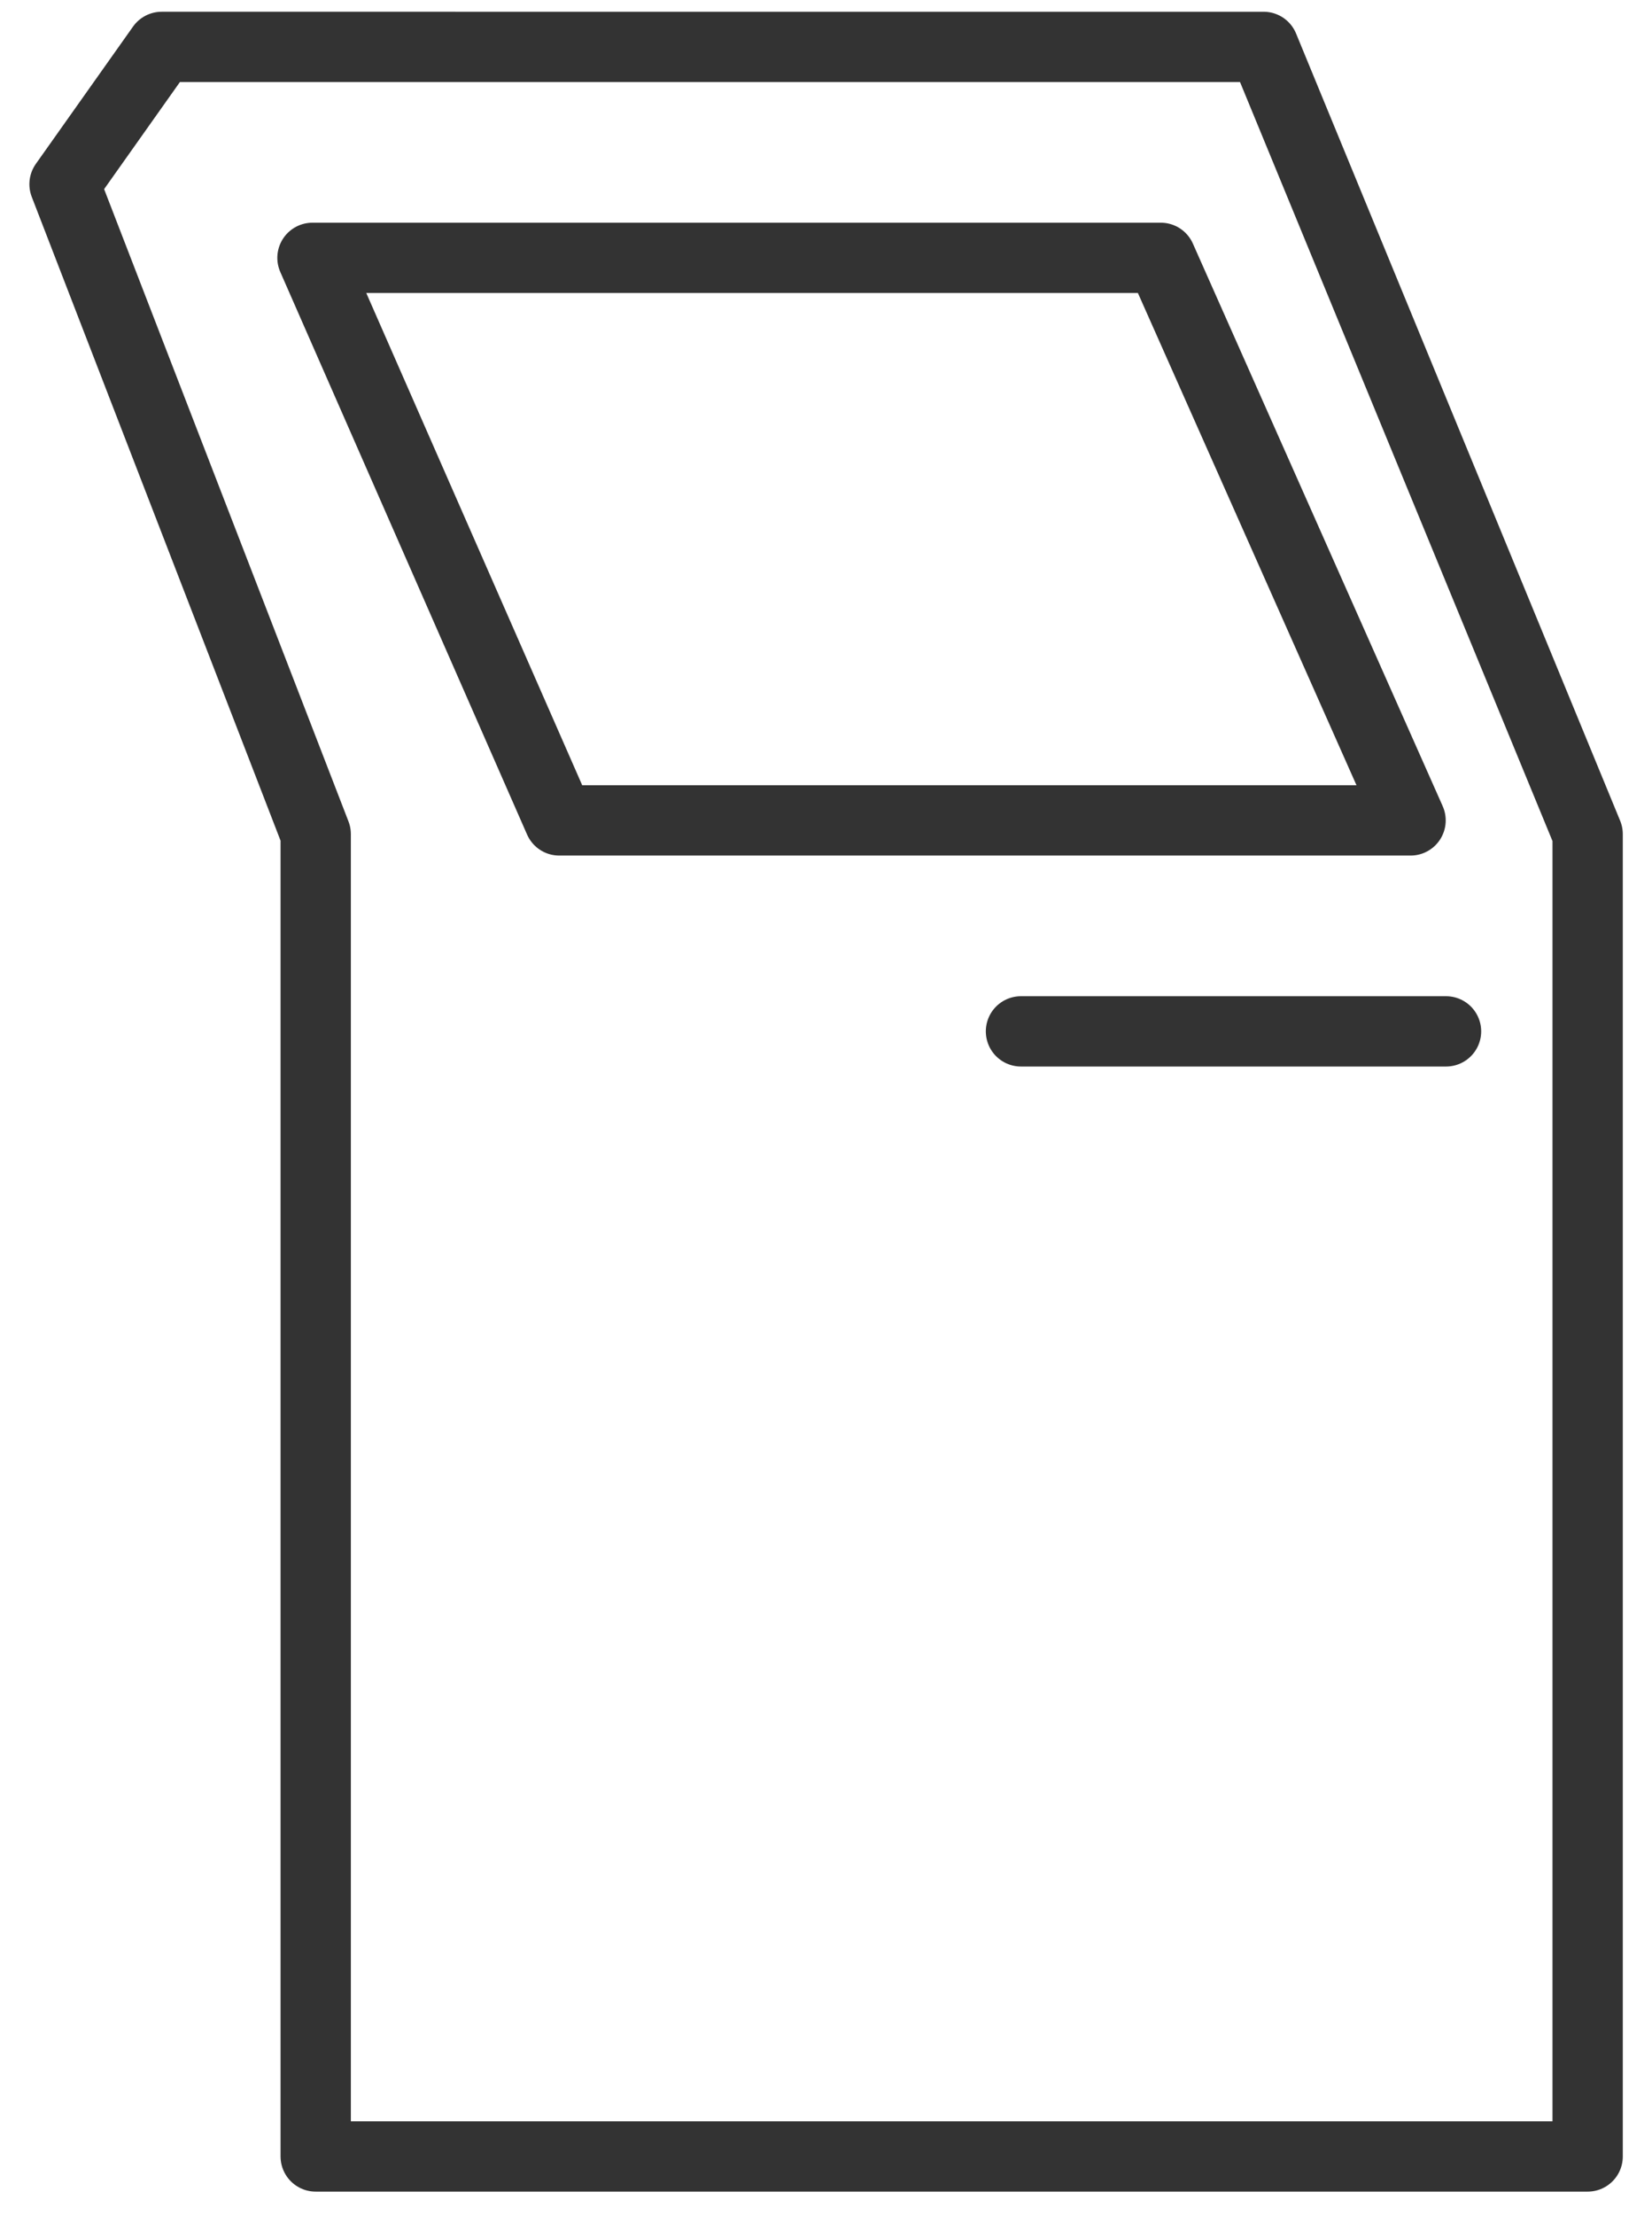 <svg width='47' height='63' fill='none' xmlns='http://www.w3.org/2000/svg'><path d='M4.601 1.334 1.836 5.239l7.146 18.485v37.61h36.187v-37.61l-9.22-22.39H4.601Z' stroke='#333' stroke-width='2' stroke-linecap='round' stroke-linejoin='round'/><path d='m8.89 7.334 7.021 16h24.22l-7.107-16H8.89ZM29.047 29.334H41.14' stroke='#333' stroke-width='2' stroke-linecap='round' stroke-linejoin='round'/></svg>